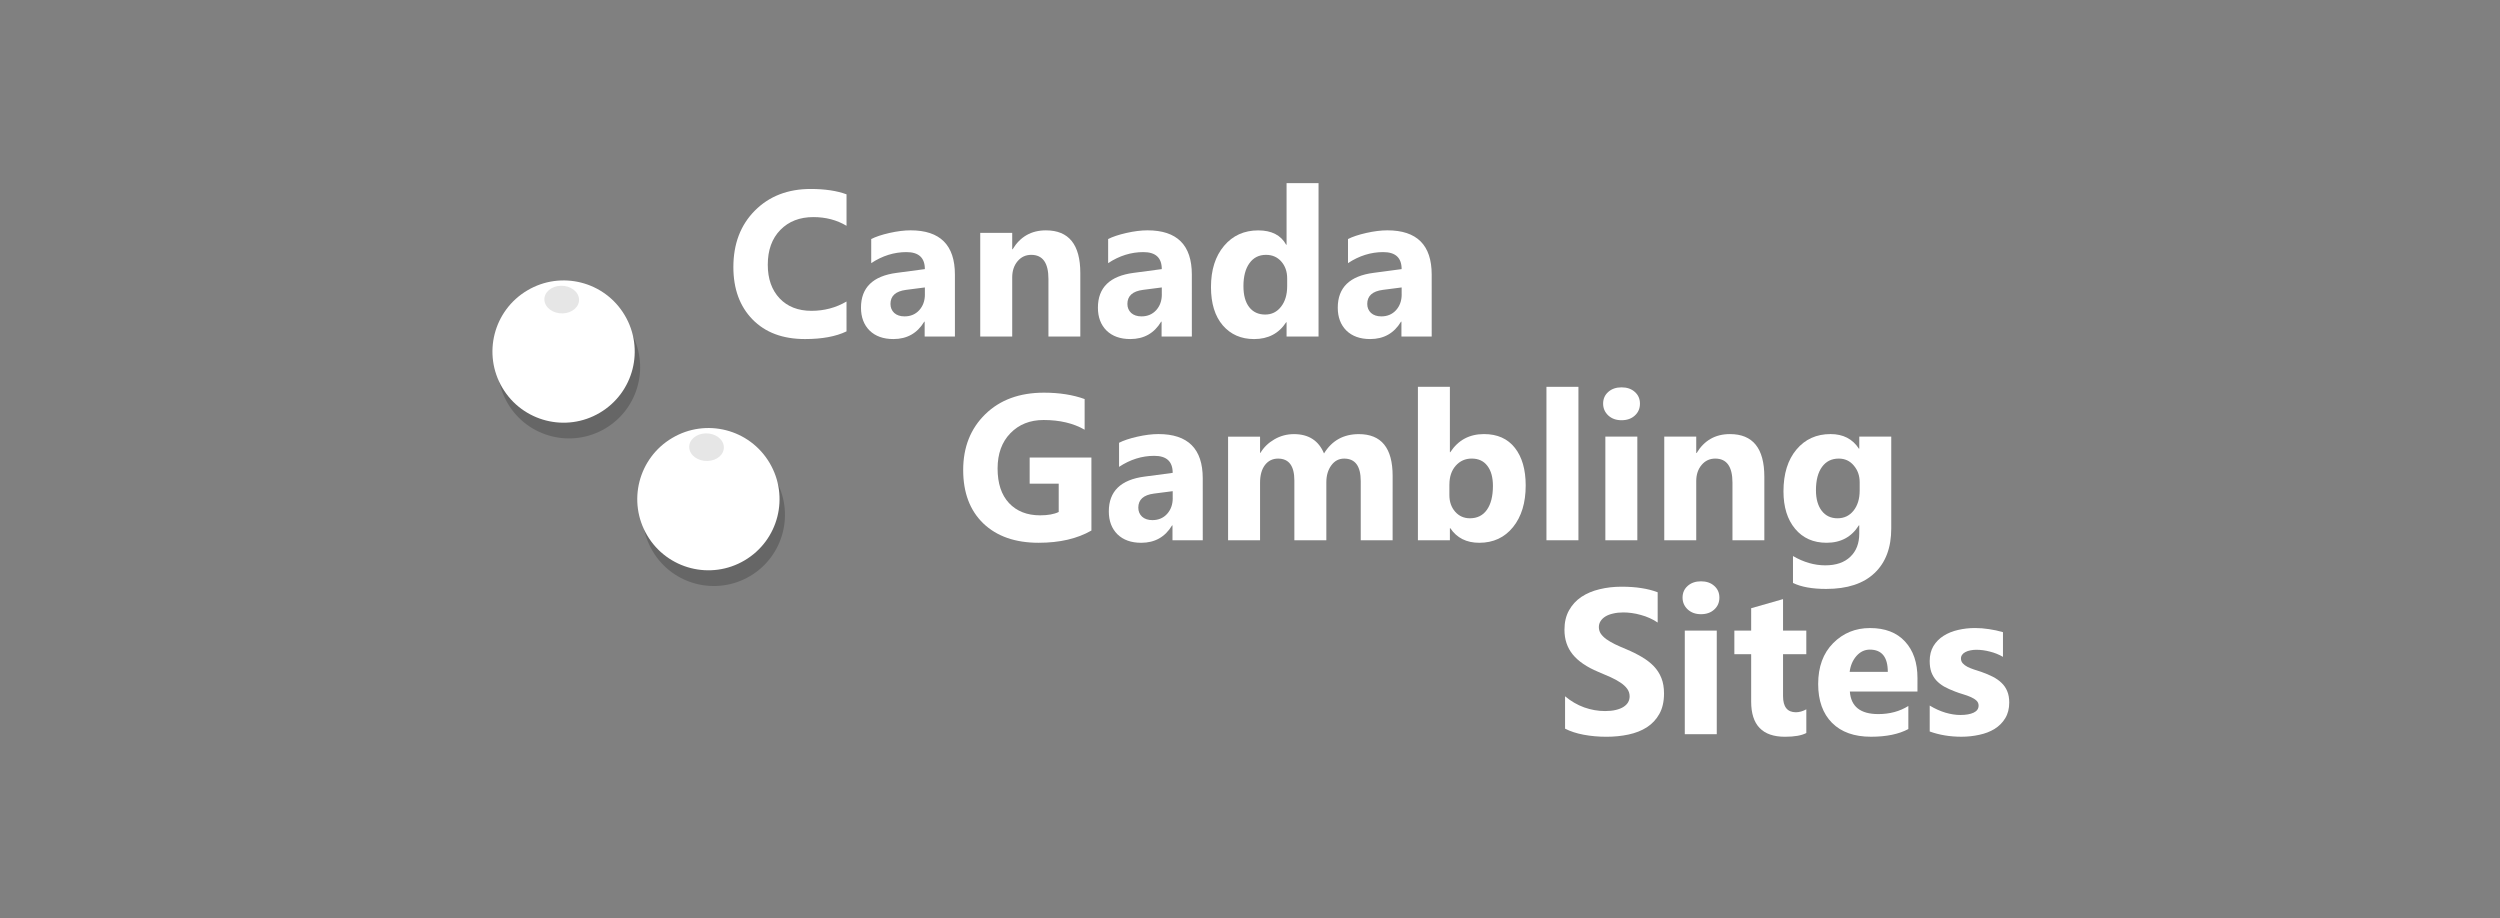 <?xml version="1.0" encoding="UTF-8" standalone="no"?>
<svg
   width="128"
   height="47"
   viewBox="0 0 128 47"
   version="1.1"
   id="svg32"
   inkscape:version="1.1 (c68e22c387, 2021-05-23)"
   sodipodi:docname="canadagamblingsites.svg"
   xmlns:inkscape="http://www.inkscape.org/namespaces/inkscape"
   xmlns:sodipodi="http://sodipodi.sourceforge.net/DTD/sodipodi-0.dtd"
   xmlns="http://www.w3.org/2000/svg"
   xmlns:svg="http://www.w3.org/2000/svg"
   xmlns:rdf="http://www.w3.org/1999/02/22-rdf-syntax-ns#"
   xmlns:cc="http://creativecommons.org/ns#"
   xmlns:dc="http://purl.org/dc/elements/1.1/">
  <rect x="0" y="0" width="128" height="47" fill="#808080" stroke="none"/>
  <defs
     id="defs26">
    <linearGradient
       id="SVGID_1_"
       gradientUnits="userSpaceOnUse"
       x1="109.597"
       y1="1332.561"
       x2="123.043"
       y2="1332.561"
       gradientTransform="translate(0,-1265.5)">
      <stop
         offset="0"
         stop-color="#454545"
         id="stop54" />
      <stop
         offset=".16"
         stop-color="#353535"
         id="stop56" />
      <stop
         offset=".5"
         stop-color="#181818"
         id="stop58" />
      <stop
         offset=".79"
         stop-color="#060606"
         id="stop60" />
      <stop
         offset="1"
         id="stop62" />
    </linearGradient>
    <linearGradient
       id="SVGID_2_"
       gradientUnits="userSpaceOnUse"
       x1="82.21"
       y1="1323.474"
       x2="102.701"
       y2="1323.474"
       gradientTransform="translate(0,-1265.5)">
      <stop
         offset="0"
         stop-color="#454545"
         id="stop67" />
      <stop
         offset=".16"
         stop-color="#353535"
         id="stop69" />
      <stop
         offset=".5"
         stop-color="#181818"
         id="stop71" />
      <stop
         offset=".79"
         stop-color="#060606"
         id="stop73" />
      <stop
         offset="1"
         id="stop75" />
    </linearGradient>
  </defs>
  <sodipodi:namedview
     id="base"
     pagecolor="#ffffff"
     bordercolor="#666666"
     borderopacity="1.0"
     inkscape:pageopacity="0.0"
     inkscape:pageshadow="2"
     inkscape:zoom="2.8"
     inkscape:cx="77.678571"
     inkscape:cy="58.392857"
     inkscape:document-units="px"
     inkscape:current-layer="el_fCurAelIrH"
     inkscape:document-rotation="0"
     showgrid="false"
     units="px"
     inkscape:window-width="1920"
     inkscape:window-height="1017"
     inkscape:window-x="-8"
     inkscape:window-y="-8"
     inkscape:window-maximized="1"
     inkscape:pagecheckerboard="0" />
  <g
     inkscape:label="Layer 1"
     inkscape:groupmode="layer"
     id="layer1"
     transform="translate(-35.53,-28.656)">
    <g
       id="g73"
       transform="translate(15,-12.857)" />
    <g
       id="el_fCurAelIrH"
       transform="translate(287.466,315.742)">
      <g
         id="g10171"
         transform="matrix(1.33,0,0,1.33,60.664,86.074)"
         style="stroke-width:0.752">
        <g
           id="g901"
           transform="matrix(0.303,0,0,0.303,-217.39,-270.761)"
           style="stroke-width:2.478">
	<path
   opacity="0.2"
   fill="#010202"
   enable-background="new    "
   d="m 6.281,18.901 c 2.543,4.293 8.09,5.702 12.383,3.155 4.289,-2.545 5.708,-8.09 3.158,-12.384 C 19.276,5.38 13.732,3.965 9.437,6.511 5.148,9.062 3.729,14.605 6.281,18.901 Z"
   id="path895"
   style="stroke-width:4.905" />

	<path
   fill="#ffffff"
   d="m 5.591,16.902 c 2.545,4.29 8.091,5.705 12.377,3.159 C 22.269,17.516 23.681,11.968 21.13,7.675 18.588,3.383 13.042,1.967 8.75,4.522 4.455,7.065 3.04,12.61 5.591,16.902 Z"
   id="path897"
   style="stroke-width:4.905" />

	<path
   fill="#010202"
   fill-opacity="0.1"
   d="M 13.241,7.439 C 14.456,7.407 15.39,6.594 15.323,5.622 15.259,4.653 14.221,3.898 13.009,3.929 c -1.218,0.034 -2.15,0.849 -2.086,1.82 0.066,0.968 1.104,1.727 2.318,1.69 z"
   id="path899"
   style="stroke-width:4.905" />

</g>
        <g
           id="g9942"
           transform="matrix(0.553,0,0,0.553,-138.76,-119.498)"
           style="font-size:14.429px;line-height:1.25;font-family:Arial;-inkscape-font-specification:Arial;fill:#ffffff;stroke-width:1.36">
          <path
             d="m -115.171,-268.204 q -1.106,0.535 -2.889,0.535 -2.325,0 -3.656,-1.367 -1.332,-1.367 -1.332,-3.642 0,-2.424 1.494,-3.931 1.501,-1.508 3.889,-1.508 1.48,0 2.494,0.373 v 2.191 q -1.015,-0.606 -2.311,-0.606 -1.423,0 -2.297,0.895 -0.874,0.895 -0.874,2.424 0,1.465 0.824,2.339 0.824,0.867 2.219,0.867 1.332,0 2.438,-0.648 z"
             style="font-weight:bold;font-family:Gadugi;-inkscape-font-specification:'Gadugi, Bold';stroke-width:1.36"
             id="path9869" />
          <path
             d="m -107.625,-267.845 h -2.107 v -1.036 h -0.028 q -0.726,1.212 -2.149,1.212 -1.05,0 -1.656,-0.592 -0.599,-0.599 -0.599,-1.592 0,-2.099 2.487,-2.424 l 1.959,-0.261 q 0,-1.184 -1.282,-1.184 -1.289,0 -2.452,0.768 v -1.677 q 0.465,-0.24 1.268,-0.423 0.81,-0.183 1.472,-0.183 3.086,0 3.086,3.079 z m -2.092,-2.931 v -0.486 l -1.31,0.169 q -1.085,0.141 -1.085,0.979 0,0.38 0.261,0.627 0.268,0.24 0.719,0.24 0.627,0 1.022,-0.43 0.395,-0.437 0.395,-1.099 z"
             style="font-weight:bold;font-family:Gadugi;-inkscape-font-specification:'Gadugi, Bold';stroke-width:1.36"
             id="path9871" />
          <path
             d="m -98.896,-267.845 h -2.219 v -4.009 q 0,-1.677 -1.198,-1.677 -0.578,0 -0.951,0.444 -0.373,0.444 -0.373,1.127 v 4.114 h -2.226 v -7.214 h 2.226 v 1.141 h 0.028 q 0.796,-1.317 2.318,-1.317 2.395,0 2.395,2.973 z"
             style="font-weight:bold;font-family:Gadugi;-inkscape-font-specification:'Gadugi, Bold';stroke-width:1.36"
             id="path9873" />
          <path
             d="m -91.132,-267.845 h -2.107 v -1.036 h -0.028 q -0.726,1.212 -2.149,1.212 -1.05,0 -1.656,-0.592 -0.599,-0.599 -0.599,-1.592 0,-2.099 2.487,-2.424 l 1.959,-0.261 q 0,-1.184 -1.282,-1.184 -1.289,0 -2.452,0.768 v -1.677 q 0.465,-0.24 1.268,-0.423 0.81,-0.183 1.472,-0.183 3.086,0 3.086,3.079 z m -2.092,-2.931 v -0.486 l -1.31,0.169 q -1.085,0.141 -1.085,0.979 0,0.38 0.261,0.627 0.268,0.24 0.719,0.24 0.627,0 1.022,-0.43 0.395,-0.437 0.395,-1.099 z"
             style="font-weight:bold;font-family:Gadugi;-inkscape-font-specification:'Gadugi, Bold';stroke-width:1.36"
             id="path9875" />
          <path
             d="m -82.312,-267.845 h -2.226 v -0.993 h -0.028 q -0.761,1.17 -2.233,1.17 -1.353,0 -2.177,-0.951 -0.824,-0.958 -0.824,-2.67 0,-1.789 0.909,-2.867 0.909,-1.078 2.381,-1.078 1.395,0 1.944,1 h 0.028 v -4.291 h 2.226 z m -2.184,-3.509 v -0.542 q 0,-0.705 -0.409,-1.17 -0.409,-0.465 -1.064,-0.465 -0.74,0 -1.155,0.585 -0.416,0.578 -0.416,1.592 0,0.951 0.402,1.465 0.402,0.514 1.113,0.514 0.676,0 1.099,-0.542 0.43,-0.542 0.43,-1.437 z"
             style="font-weight:bold;font-family:Gadugi;-inkscape-font-specification:'Gadugi, Bold';stroke-width:1.36"
             id="path9877" />
          <path
             d="m -74.435,-267.845 h -2.107 v -1.036 h -0.028 q -0.726,1.212 -2.149,1.212 -1.05,0 -1.656,-0.592 -0.599,-0.599 -0.599,-1.592 0,-2.099 2.487,-2.424 l 1.959,-0.261 q 0,-1.184 -1.282,-1.184 -1.289,0 -2.452,0.768 v -1.677 q 0.465,-0.24 1.268,-0.423 0.81,-0.183 1.472,-0.183 3.086,0 3.086,3.079 z m -2.092,-2.931 v -0.486 l -1.31,0.169 q -1.085,0.141 -1.085,0.979 0,0.38 0.261,0.627 0.268,0.24 0.719,0.24 0.627,0 1.022,-0.43 0.395,-0.437 0.395,-1.099 z"
             style="font-weight:bold;font-family:Gadugi;-inkscape-font-specification:'Gadugi, Bold';stroke-width:1.36"
             id="path9879" />
        </g>
        <g
           id="g9934"
           transform="matrix(0.553,0,0,0.553,-129.913,-121.629)"
           style="font-size:14.429px;line-height:1.25;font-family:Arial;-inkscape-font-specification:Arial;fill:#ffffff;stroke-width:1.36">
          <path
             d="m -114.121,-250.486 q -1.48,0.852 -3.678,0.852 -2.438,0 -3.847,-1.346 -1.402,-1.353 -1.402,-3.72 0,-2.381 1.536,-3.882 1.536,-1.501 4.086,-1.501 1.606,0 2.832,0.444 v 2.135 q -1.17,-0.676 -2.86,-0.676 -1.416,0 -2.311,0.923 -0.888,0.916 -0.888,2.452 0,1.557 0.796,2.409 0.803,0.852 2.163,0.852 0.817,0 1.296,-0.233 v -1.973 h -2.022 v -1.818 h 4.298 z"
             style="font-weight:bold;font-family:Gadugi;-inkscape-font-specification:'Gadugi, Bold';stroke-width:1.36"
             id="path9881" />
          <path
             d="m -106.371,-249.809 h -2.107 v -1.036 h -0.028 q -0.726,1.212 -2.149,1.212 -1.05,0 -1.656,-0.592 -0.599,-0.599 -0.599,-1.592 0,-2.099 2.487,-2.424 l 1.959,-0.261 q 0,-1.184 -1.282,-1.184 -1.289,0 -2.452,0.768 v -1.677 q 0.465,-0.24 1.268,-0.423 0.81,-0.183 1.472,-0.183 3.086,0 3.086,3.079 z m -2.092,-2.931 v -0.486 l -1.31,0.169 q -1.085,0.141 -1.085,0.979 0,0.38 0.261,0.627 0.268,0.24 0.719,0.24 0.627,0 1.022,-0.43 0.395,-0.437 0.395,-1.099 z"
             style="font-weight:bold;font-family:Gadugi;-inkscape-font-specification:'Gadugi, Bold';stroke-width:1.36"
             id="path9883" />
          <path
             d="m -93.154,-249.809 h -2.219 v -4.114 q 0,-1.571 -1.155,-1.571 -0.55,0 -0.895,0.472 -0.345,0.472 -0.345,1.177 v 4.037 h -2.226 v -4.157 q 0,-1.529 -1.134,-1.529 -0.571,0 -0.916,0.451 -0.338,0.451 -0.338,1.226 v 4.009 h -2.226 v -7.214 h 2.226 v 1.127 h 0.028 q 0.345,-0.578 0.965,-0.937 0.627,-0.366 1.367,-0.366 1.529,0 2.092,1.346 0.824,-1.346 2.424,-1.346 2.353,0 2.353,2.903 z"
             style="font-weight:bold;font-family:Gadugi;-inkscape-font-specification:'Gadugi, Bold';stroke-width:1.36"
             id="path9885" />
          <path
             d="m -89.139,-250.648 h -0.028 v 0.838 h -2.226 v -10.681 h 2.226 v 4.551 h 0.028 q 0.824,-1.261 2.346,-1.261 1.395,0 2.149,0.958 0.754,0.958 0.754,2.621 0,1.804 -0.881,2.896 -0.881,1.092 -2.353,1.092 -1.332,0 -2.015,-1.015 z m -0.063,-3.044 v 0.74 q 0,0.697 0.402,1.155 0.402,0.458 1.029,0.458 0.761,0 1.177,-0.585 0.423,-0.592 0.423,-1.67 0,-0.895 -0.387,-1.395 -0.38,-0.507 -1.092,-0.507 -0.669,0 -1.113,0.5 -0.437,0.5 -0.437,1.303 z"
             style="font-weight:bold;font-family:Gadugi;-inkscape-font-specification:'Gadugi, Bold';stroke-width:1.36"
             id="path9887" />
          <path
             d="m -80.219,-249.809 h -2.226 v -10.681 h 2.226 z"
             style="font-weight:bold;font-family:Gadugi;-inkscape-font-specification:'Gadugi, Bold';stroke-width:1.36"
             id="path9889" />
          <path
             d="m -77.218,-258.165 q -0.564,0 -0.923,-0.331 -0.359,-0.338 -0.359,-0.824 0,-0.5 0.359,-0.817 0.359,-0.317 0.923,-0.317 0.571,0 0.923,0.317 0.359,0.317 0.359,0.817 0,0.507 -0.359,0.831 -0.352,0.324 -0.923,0.324 z m 1.099,8.356 h -2.226 v -7.214 h 2.226 z"
             style="font-weight:bold;font-family:Gadugi;-inkscape-font-specification:'Gadugi, Bold';stroke-width:1.36"
             id="path9891" />
          <path
             d="m -67.277,-249.809 h -2.219 v -4.009 q 0,-1.677 -1.198,-1.677 -0.578,0 -0.951,0.444 -0.373,0.444 -0.373,1.127 v 4.114 h -2.226 v -7.214 h 2.226 v 1.141 h 0.028 q 0.796,-1.317 2.318,-1.317 2.395,0 2.395,2.973 z"
             style="font-weight:bold;font-family:Gadugi;-inkscape-font-specification:'Gadugi, Bold';stroke-width:1.36"
             id="path9893" />
          <path
             d="m -58.442,-250.634 q 0,2.008 -1.162,3.107 -1.162,1.106 -3.368,1.106 -1.458,0 -2.311,-0.416 v -1.874 q 1.113,0.648 2.247,0.648 1.127,0 1.747,-0.599 0.62,-0.592 0.62,-1.613 v -0.571 h -0.028 q -0.761,1.212 -2.247,1.212 -1.381,0 -2.191,-0.972 -0.81,-0.972 -0.81,-2.607 0,-1.832 0.902,-2.91 0.902,-1.078 2.374,-1.078 1.317,0 1.973,1.015 h 0.028 v -0.838 h 2.226 z m -2.198,-2.642 v -0.571 q 0,-0.683 -0.409,-1.162 -0.402,-0.486 -1.05,-0.486 -0.74,0 -1.162,0.578 -0.423,0.578 -0.423,1.627 0,0.902 0.402,1.43 0.402,0.521 1.099,0.521 0.69,0 1.113,-0.528 0.43,-0.535 0.43,-1.409 z"
             style="font-weight:bold;font-family:Gadugi;-inkscape-font-specification:'Gadugi, Bold';stroke-width:1.36"
             id="path9895" />
        </g>
        <g
           id="g9949"
           transform="matrix(0.553,0,0,0.553,-106.837,-124.136)"
           style="font-size:14.429px;line-height:1.25;font-family:Arial;-inkscape-font-specification:Arial;fill:#ffffff;stroke-width:1.36">
          <path
             d="m -122.878,-232.161 v -2.254 q 0.613,0.514 1.332,0.775 0.719,0.254 1.451,0.254 0.43,0 0.747,-0.077 0.324,-0.077 0.535,-0.211 0.218,-0.141 0.324,-0.324 0.106,-0.19 0.106,-0.409 0,-0.296 -0.169,-0.528 -0.169,-0.232 -0.465,-0.43 -0.289,-0.197 -0.69,-0.38 -0.402,-0.183 -0.867,-0.373 -1.184,-0.493 -1.768,-1.205 -0.578,-0.712 -0.578,-1.719 0,-0.789 0.317,-1.353 0.317,-0.571 0.86,-0.937 0.55,-0.366 1.268,-0.535 0.719,-0.176 1.522,-0.176 0.789,0 1.395,0.099 0.613,0.092 1.127,0.289 v 2.107 q -0.254,-0.176 -0.557,-0.31 -0.296,-0.134 -0.613,-0.218 -0.317,-0.092 -0.634,-0.134 -0.31,-0.042 -0.592,-0.042 -0.387,0 -0.705,0.077 -0.317,0.07 -0.535,0.204 -0.218,0.134 -0.338,0.324 -0.12,0.183 -0.12,0.416 0,0.254 0.134,0.458 0.134,0.197 0.38,0.38 0.247,0.176 0.599,0.352 0.352,0.169 0.796,0.352 0.606,0.254 1.085,0.542 0.486,0.282 0.831,0.641 0.345,0.359 0.528,0.824 0.183,0.458 0.183,1.071 0,0.845 -0.324,1.423 -0.317,0.571 -0.867,0.93 -0.55,0.352 -1.282,0.507 -0.726,0.155 -1.536,0.155 -0.831,0 -1.585,-0.141 -0.747,-0.141 -1.296,-0.423 z"
             style="font-weight:bold;font-family:Gadugi;-inkscape-font-specification:'Gadugi, Bold';stroke-width:1.36"
             id="path9897" />
          <path
             d="m -113.417,-240.129 q -0.564,0 -0.923,-0.331 -0.359,-0.338 -0.359,-0.824 0,-0.5 0.359,-0.817 0.359,-0.317 0.923,-0.317 0.571,0 0.923,0.317 0.359,0.317 0.359,0.817 0,0.507 -0.359,0.831 -0.352,0.324 -0.923,0.324 z m 1.099,8.356 h -2.226 v -7.214 h 2.226 z"
             style="font-weight:bold;font-family:Gadugi;-inkscape-font-specification:'Gadugi, Bold';stroke-width:1.36"
             id="path9899" />
          <path
             d="m -106.083,-231.858 q -0.493,0.261 -1.487,0.261 -2.353,0 -2.353,-2.445 v -3.304 h -1.17 v -1.642 h 1.17 v -1.557 l 2.219,-0.634 v 2.191 h 1.62 v 1.642 h -1.62 v 2.917 q 0,1.127 0.895,1.127 0.352,0 0.726,-0.204 z"
             style="font-weight:bold;font-family:Gadugi;-inkscape-font-specification:'Gadugi, Bold';stroke-width:1.36"
             id="path9901" />
          <path
             d="m -98.347,-234.746 h -4.706 q 0.113,1.571 1.98,1.571 1.191,0 2.092,-0.564 v 1.606 q -1,0.535 -2.6,0.535 -1.747,0 -2.712,-0.965 -0.965,-0.972 -0.965,-2.705 0,-1.797 1.043,-2.846 1.043,-1.05 2.564,-1.05 1.578,0 2.438,0.937 0.867,0.937 0.867,2.543 z m -2.064,-1.367 q 0,-1.55 -1.254,-1.55 -0.535,0 -0.93,0.444 -0.387,0.444 -0.472,1.106 z"
             style="font-weight:bold;font-family:Gadugi;-inkscape-font-specification:'Gadugi, Bold';stroke-width:1.36"
             id="path9903" />
          <path
             d="m -97.494,-231.964 v -1.804 q 0.55,0.331 1.092,0.493 0.55,0.162 1.036,0.162 0.592,0 0.93,-0.162 0.345,-0.162 0.345,-0.493 0,-0.211 -0.155,-0.352 -0.155,-0.141 -0.402,-0.247 -0.24,-0.106 -0.528,-0.19 -0.289,-0.085 -0.557,-0.19 -0.43,-0.162 -0.761,-0.345 -0.324,-0.19 -0.55,-0.437 -0.218,-0.247 -0.338,-0.571 -0.113,-0.324 -0.113,-0.768 0,-0.606 0.261,-1.043 0.268,-0.437 0.705,-0.712 0.444,-0.282 1.007,-0.409 0.571,-0.134 1.184,-0.134 0.479,0 0.972,0.077 0.493,0.07 0.972,0.211 v 1.719 q -0.423,-0.247 -0.909,-0.366 -0.479,-0.127 -0.944,-0.127 -0.218,0 -0.416,0.042 -0.19,0.035 -0.338,0.113 -0.148,0.07 -0.232,0.19 -0.085,0.113 -0.085,0.261 0,0.197 0.127,0.338 0.127,0.141 0.331,0.247 0.204,0.099 0.451,0.183 0.254,0.077 0.5,0.162 0.444,0.155 0.803,0.338 0.359,0.183 0.613,0.43 0.261,0.247 0.395,0.578 0.141,0.331 0.141,0.789 0,0.641 -0.282,1.099 -0.275,0.451 -0.74,0.74 -0.458,0.282 -1.064,0.409 -0.599,0.134 -1.247,0.134 -1.191,0 -2.205,-0.366 z"
             style="font-weight:bold;font-family:Gadugi;-inkscape-font-specification:'Gadugi, Bold';stroke-width:1.36"
             id="path9905" />
        </g>
        <g
           id="g10059"
           transform="matrix(0.303,0,0,0.303,-211.815,-265.079)"
           style="stroke-width:2.478">
	<path
   opacity="0.2"
   fill="#010202"
   enable-background="new    "
   d="m 6.281,18.901 c 2.543,4.293 8.09,5.702 12.383,3.155 4.289,-2.545 5.708,-8.09 3.158,-12.384 C 19.276,5.38 13.732,3.965 9.437,6.511 5.148,9.062 3.729,14.605 6.281,18.901 Z"
   id="path10053"
   style="stroke-width:4.905" />

	<path
   fill="#ffffff"
   d="m 5.591,16.902 c 2.545,4.29 8.091,5.705 12.377,3.159 C 22.269,17.516 23.681,11.968 21.13,7.675 18.588,3.383 13.042,1.967 8.75,4.522 4.455,7.065 3.04,12.61 5.591,16.902 Z"
   id="path10055"
   style="stroke-width:4.905" />

	<path
   fill="#010202"
   fill-opacity="0.1"
   d="M 13.241,7.439 C 14.456,7.407 15.39,6.594 15.323,5.622 15.259,4.653 14.221,3.898 13.009,3.929 c -1.218,0.034 -2.15,0.849 -2.086,1.82 0.066,0.968 1.104,1.727 2.318,1.69 z"
   id="path10057"
   style="stroke-width:4.905" />

</g>
      </g>
    </g>
  </g>
</svg>
